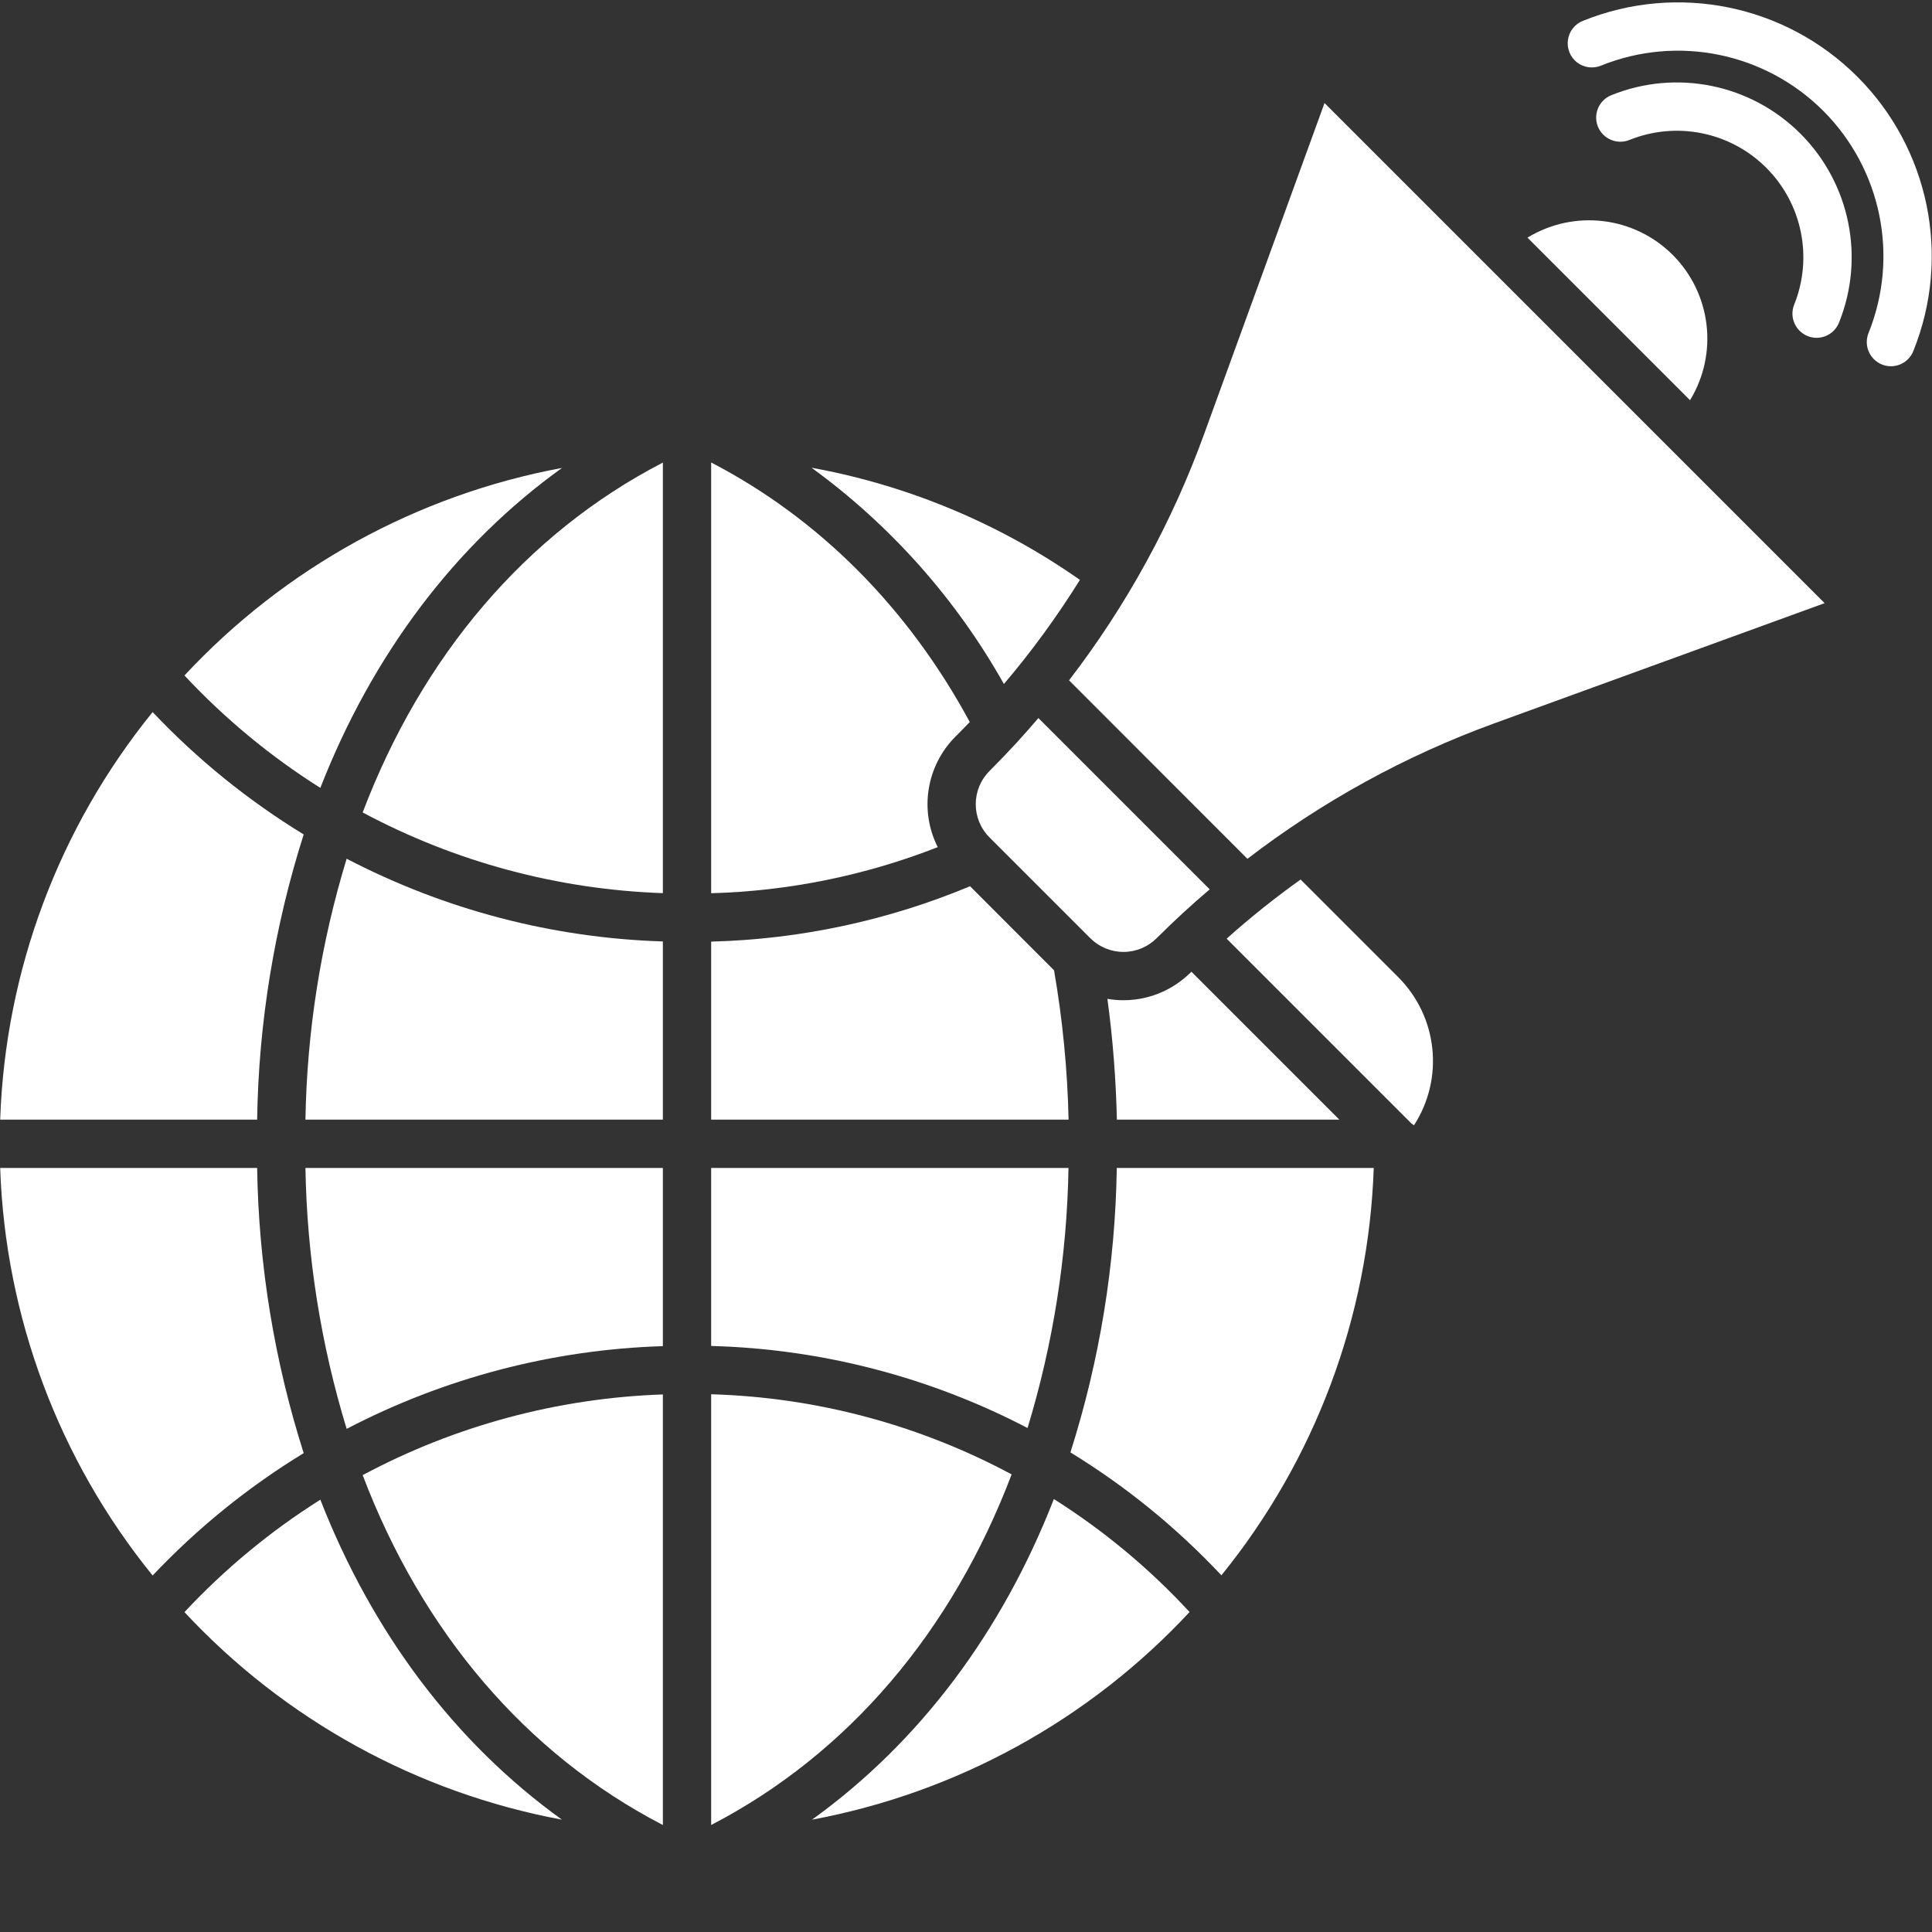 <svg width="21" height="21" viewBox="0 0 21 21" fill="none" xmlns="http://www.w3.org/2000/svg">
<rect x="0" y="0" width="21" height="21" fill="#333333" stroke="none"/>
<path d="M11.614 12.695H7.73V14.63C8.929 14.662 10.105 14.967 11.169 15.522C11.448 14.605 11.598 13.653 11.614 12.695Z" fill="white"/>
<path d="M3.482 8.564C4.046 7.121 4.942 5.925 6.109 5.086C4.535 5.379 3.096 6.17 2.005 7.342C2.443 7.811 2.939 8.222 3.482 8.564Z" fill="white"/>
<path d="M3.301 9.07C2.697 8.701 2.145 8.254 1.659 7.74C0.639 8.997 0.057 10.552 0.002 12.17H2.795C2.811 11.117 2.982 10.073 3.301 9.07Z" fill="white"/>
<path d="M3.482 16.301C2.939 16.643 2.443 17.054 2.005 17.523C3.096 18.695 4.534 19.486 6.108 19.779C4.941 18.939 4.046 17.744 3.482 16.301Z" fill="white"/>
<path d="M3.301 15.795C2.982 14.792 2.811 13.747 2.795 12.695H0.002C0.057 14.312 0.639 15.868 1.659 17.125C2.145 16.611 2.697 16.163 3.301 15.795Z" fill="white"/>
<path d="M10.384 8.008C10.437 7.956 10.489 7.902 10.541 7.848C9.869 6.605 8.903 5.636 7.73 5.027V9.709C8.573 9.686 9.407 9.516 10.193 9.208C9.991 8.809 10.069 8.325 10.384 8.008Z" fill="white"/>
<path d="M11.457 10.547L10.544 9.633C9.651 10.006 8.697 10.21 7.73 10.235V12.17H11.615C11.603 11.626 11.55 11.083 11.457 10.547Z" fill="white"/>
<path d="M10.912 7.435C11.215 7.079 11.491 6.7 11.738 6.303C10.865 5.691 9.87 5.275 8.821 5.084C9.679 5.708 10.392 6.51 10.912 7.435Z" fill="white"/>
<path d="M11.054 8.069C10.957 8.174 10.857 8.279 10.756 8.38C10.556 8.58 10.556 8.903 10.756 9.103L11.85 10.197C11.946 10.293 12.076 10.347 12.212 10.347C12.347 10.347 12.477 10.293 12.573 10.197C12.758 10.013 12.949 9.836 13.149 9.667L11.287 7.805C11.211 7.894 11.133 7.982 11.054 8.069Z" fill="white"/>
<path d="M12.944 10.568C12.779 10.733 12.563 10.838 12.332 10.865C12.291 10.87 12.251 10.872 12.21 10.872C12.152 10.872 12.094 10.867 12.037 10.857C12.096 11.292 12.13 11.731 12.14 12.17H14.558L12.95 10.562C12.948 10.565 12.947 10.566 12.944 10.568Z" fill="white"/>
<path d="M7.205 15.157C6.064 15.196 4.948 15.496 3.942 16.034C4.587 17.731 5.71 19.063 7.205 19.837V15.157Z" fill="white"/>
<path d="M15.369 12.232C15.699 11.723 15.628 11.053 15.2 10.623L14.137 9.56C13.857 9.76 13.589 9.974 13.333 10.203L15.343 12.213C15.352 12.219 15.361 12.225 15.369 12.232Z" fill="white"/>
<path d="M13.559 9.335C14.372 8.711 15.275 8.215 16.238 7.864L19.833 6.556L14.397 1.12L13.089 4.716C12.74 5.679 12.244 6.583 11.62 7.395L13.559 9.335Z" fill="white"/>
<path d="M12.139 12.695C12.123 13.745 11.953 14.787 11.635 15.787C12.24 16.157 12.792 16.607 13.276 17.123C14.295 15.867 14.877 14.312 14.932 12.695H12.139Z" fill="white"/>
<path d="M18.182 2.771C17.762 2.351 17.11 2.274 16.603 2.583L18.37 4.35C18.679 3.843 18.601 3.191 18.182 2.771Z" fill="white"/>
<path d="M7.205 5.028C5.71 5.802 4.587 7.134 3.942 8.831C4.948 9.369 6.064 9.669 7.205 9.708V5.028Z" fill="white"/>
<path d="M11.455 16.294C10.891 17.741 9.995 18.938 8.826 19.779C10.4 19.486 11.839 18.695 12.93 17.522C12.494 17.05 11.998 16.637 11.455 16.294Z" fill="white"/>
<path d="M7.205 12.695H3.32C3.336 13.656 3.487 14.611 3.768 15.531C4.831 14.977 6.006 14.669 7.205 14.632V12.695Z" fill="white"/>
<path d="M7.205 10.233C6.006 10.196 4.832 9.888 3.768 9.334C3.487 10.254 3.336 11.208 3.32 12.17H7.205V10.233Z" fill="white"/>
<path d="M10.996 16.026C9.989 15.486 8.871 15.188 7.73 15.155V19.837C9.226 19.061 10.351 17.726 10.996 16.026Z" fill="white"/>
<path d="M19.648 3.653C19.782 3.707 19.935 3.642 19.989 3.507C20.274 2.8 20.109 1.992 19.57 1.453C19.031 0.914 18.223 0.749 17.516 1.034C17.428 1.068 17.366 1.147 17.352 1.241C17.339 1.334 17.376 1.427 17.451 1.485C17.525 1.543 17.625 1.557 17.712 1.521C18.224 1.315 18.809 1.434 19.199 1.824C19.589 2.214 19.708 2.799 19.502 3.311C19.448 3.446 19.513 3.598 19.648 3.653Z" fill="white"/>
<path d="M17.403 0.713C18.234 0.378 19.184 0.572 19.818 1.205C20.451 1.839 20.645 2.789 20.31 3.62C20.256 3.755 20.321 3.907 20.456 3.962C20.59 4.016 20.743 3.951 20.797 3.816C21.211 2.79 20.971 1.616 20.189 0.834C19.407 0.052 18.233 -0.188 17.207 0.226C17.119 0.26 17.056 0.339 17.043 0.433C17.029 0.526 17.067 0.62 17.141 0.678C17.216 0.736 17.316 0.749 17.403 0.713H17.403Z" fill="white"/>
</svg>
